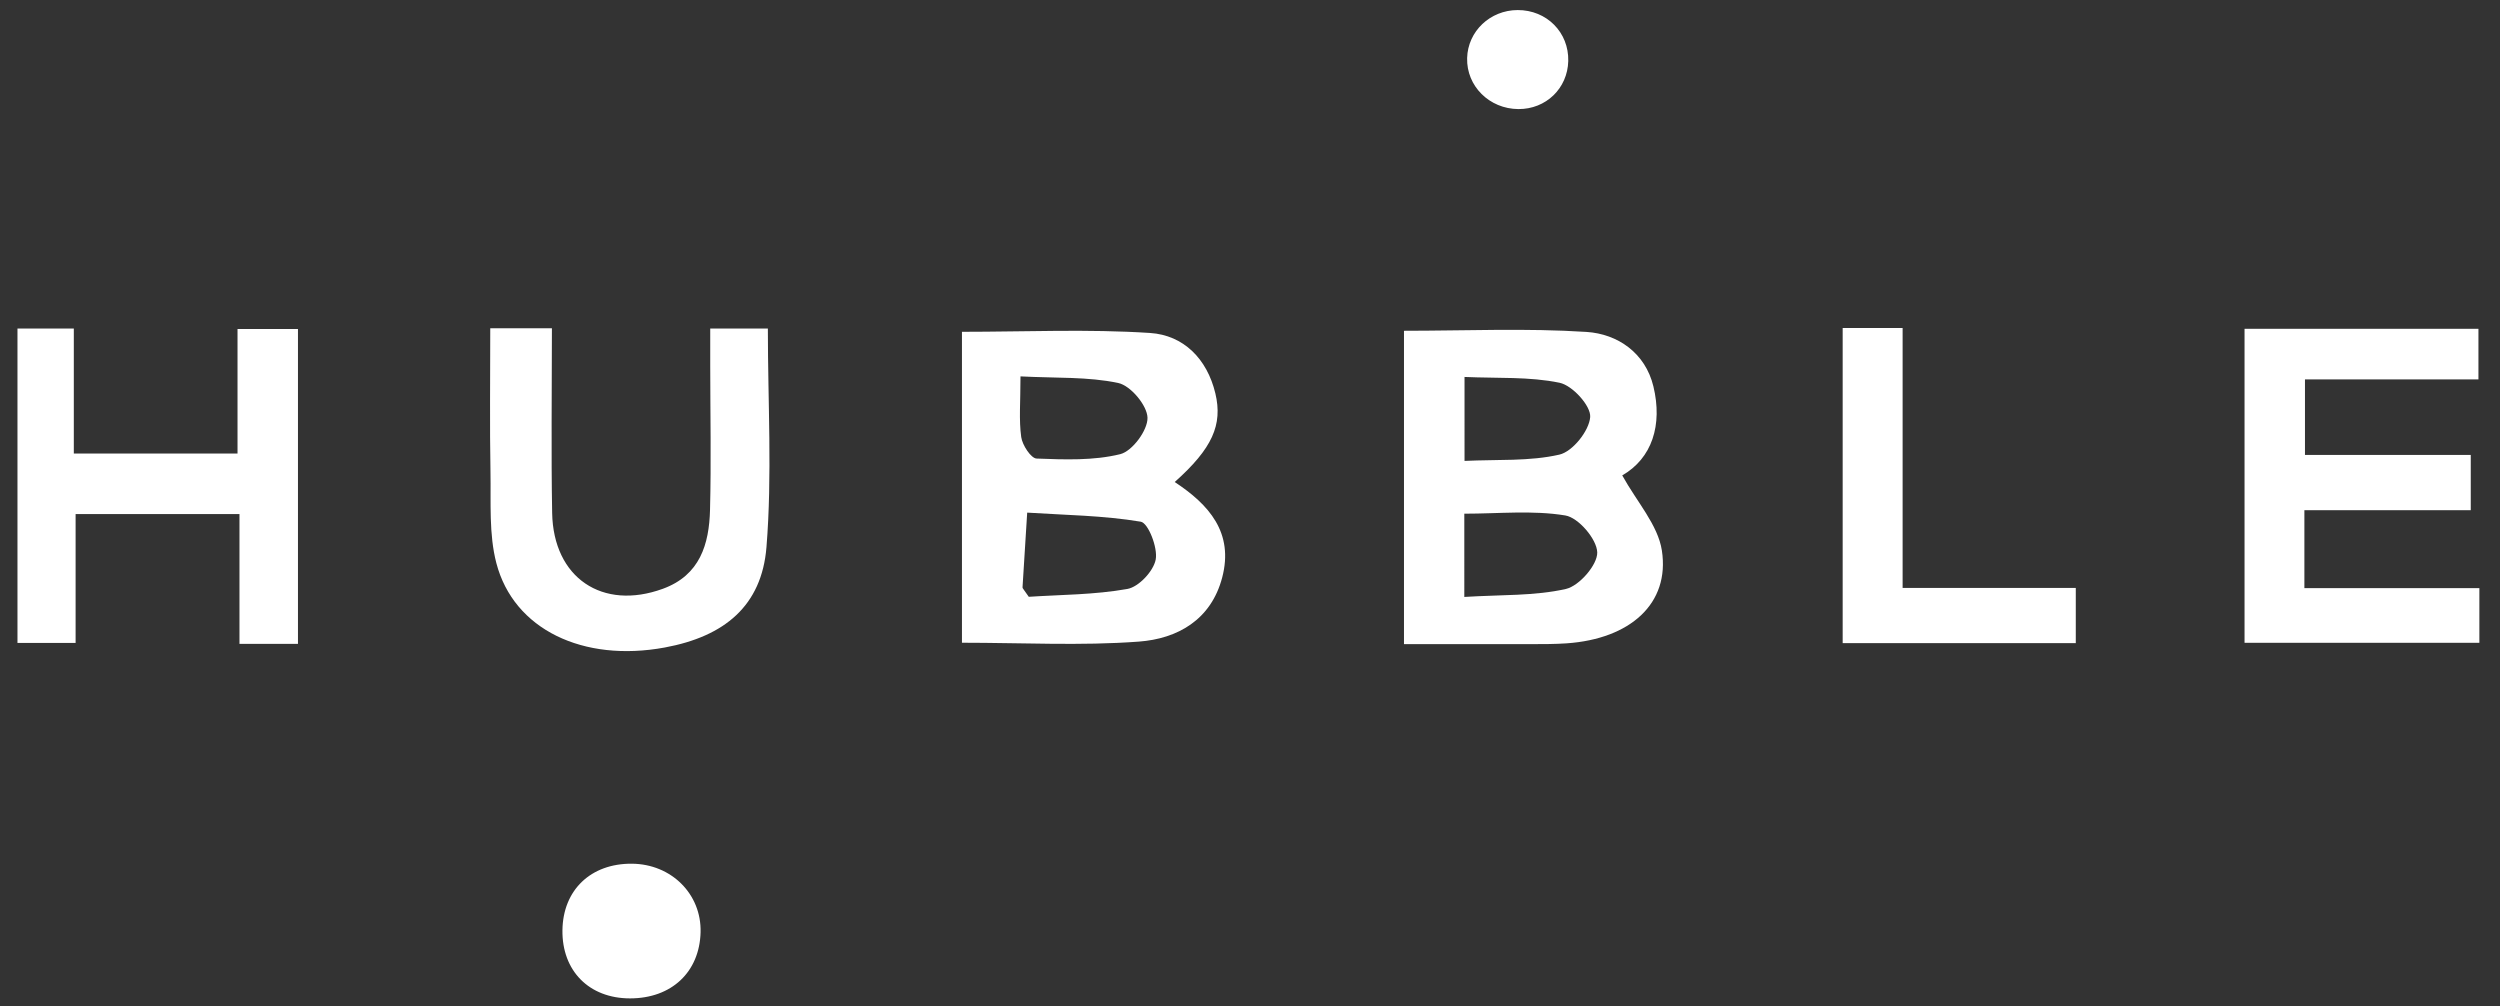 <?xml version="1.0" encoding="utf-8"?>
<!-- Generator: Adobe Illustrator 26.4.1, SVG Export Plug-In . SVG Version: 6.00 Build 0)  -->
<svg version="1.1" id="Layer_1" xmlns="http://www.w3.org/2000/svg" xmlns:xlink="http://www.w3.org/1999/xlink" x="0px" y="0px"
	 viewBox="0 0 1242 500" style="enable-background:new 0 0 1242 500;" xml:space="preserve">
<rect x="0" y="0" width="1242" height="500" fill="#333333" stroke="none"/>
<style type="text/css">
	.st0{fill:#FFFFFF;}
</style>
<g>
	<g>
		<path class="st0" d="M477.9,319.31c0-52.06,0-103.02,0-154.47c31.51,0,62.6-1.44,93.46,0.58c16.56,1.08,28.32,12.77,32.44,30.05
			c3.71,15.58-1.53,27.36-20.21,44c17.04,11.22,29.42,25.14,23.61,47.38c-5.53,21.19-22.35,30.48-41.42,31.9
			C536.98,320.9,507.9,319.31,477.9,319.31z M511.1,296.49c15.8-1.05,32.65-0.98,48.98-3.9c5.66-1.01,13.01-8.88,14.08-14.64
			c1.09-5.89-3.72-18.15-7.43-18.77c-18.54-3.1-37.57-3.29-56.42-4.51c-0.79,12.38-1.59,24.76-2.32,37.15
			C507.95,292.27,508.56,292.75,511.1,296.49z M506.98,186.99c0,12.78-0.82,21.6,0.36,30.14c0.56,4.01,4.85,10.58,7.65,10.68
			c13.87,0.52,28.26,1.09,41.53-2.18c6.01-1.48,13.71-11.9,13.56-18.1c-0.15-6.12-8.39-15.95-14.54-17.26
			C540.57,187.09,524.75,187.91,506.98,186.99z"/>
		<path class="st0" d="M697.5,320.01c0-53.12,0-104.22,0-155.68c30.64,0,60.76-1.37,90.67,0.57c15.46,1,29.22,10.39,33.24,27.07
			c4.63,19.2-0.69,35.71-15.48,44.21c7.25,13.15,17.73,24.58,19.69,37.31c4.05,26.36-15.72,43.92-47.28,46.12
			c-5.82,0.41-11.67,0.38-17.51,0.4C740.42,320.04,720.01,320.01,697.5,320.01z M727.47,296.56c18.46-1.15,34.95-0.44,50.48-3.97
			c6.63-1.51,15.74-12.01,15.56-18.18c-0.19-6.55-9.34-17.26-15.86-18.33c-16.16-2.67-33.07-0.88-50.18-0.88
			C727.47,268.61,727.47,280.73,727.47,296.56z M727.58,228.98c16.43-0.79,32.31,0.28,47.15-3.13c6.56-1.51,14.79-11.85,15.28-18.68
			c0.4-5.54-8.83-15.69-15.2-17.01c-14.96-3.11-30.76-2.16-47.23-2.89C727.58,202.09,727.58,214.05,727.58,228.98z"/>
		<path class="st0" d="M1144.82,253.47c0,13.55,0,24.99,0,38.71c28.43,0,57.18,0,86.93,0c0,10.12,0,17.97,0,27.16
			c-38.6,0-76.83,0-116.66,0c0-51.63,0-103.1,0-156c38.44,0,76.62,0,116.2,0c0,7.79,0,15.55,0,25.16c-28.13,0-56.41,0-86.18,0
			c0,13.02,0,24.29,0,37.52c26.99,0,54.11,0,82.36,0c0,9.67,0,17.46,0,27.44C1200.2,253.47,1173.08,253.47,1144.82,253.47z"/>
		<path class="st0" d="M148.03,319.87c-10.03,0-18.65,0-29.06,0c0-21.46,0-42.22,0-64.47c-27.63,0-53.48,0-81.41,0
			c0,21.52,0,42.19,0,64c-10.48,0-18.94,0-28.88,0c0-51.86,0-103.4,0-156.19c9,0,17.45,0,27.99,0c0,20.38,0,40.5,0,62.11
			c27.85,0,53.67,0,81.33,0c0-20.15,0-40.29,0-61.87c10.73,0,19.7,0,30.03,0C148.03,214.9,148.03,266.47,148.03,319.87z"/>
		<path class="st0" d="M243.56,163.08c11.45,0,19.96,0,30.63,0c0,31.31-0.42,61.55,0.12,91.77c0.58,32.24,24.99,48.61,54.99,37.66
			c18.48-6.74,23-22.16,23.44-39.23c0.61-23.9,0.12-47.83,0.1-71.75c0-5.71,0-11.43,0-18.33c10.87,0,19.81,0,28.63,0
			c0,36.78,2.19,72.9-0.69,108.61c-2.36,29.19-20.89,44.39-50.54,49.87c-40.45,7.47-75.03-8.91-83.65-41.92
			c-3.75-14.35-2.65-30.07-2.92-45.19C243.26,211.33,243.56,188.07,243.56,163.08z"/>
		<path class="st0" d="M1031.25,319.52c-38.67,0-76.75,0-115.81,0c0-52.64,0-104.13,0-156.58c9.98,0,18.96,0,29.78,0
			c0,43.16,0,85.39,0,129.16c29.47,0,57.15,0,86.03,0C1031.25,301.49,1031.25,309.33,1031.25,319.52z"/>
		<path class="st0" d="M312.97,496c-20.3-0.02-33.82-13.68-33.55-33.9c0.27-19.95,14.1-33.18,34.52-33.01
			c19.6,0.16,34.57,15.09,34.11,34C347.56,482.92,333.61,496.02,312.97,496z"/>
		<path class="st0" d="M779.11,30.33c-0.34,13.58-11.09,23.94-24.76,23.86c-14.45-0.09-25.85-11.43-25.48-25.34
			c0.35-13.3,11.4-23.8,25.08-23.85C768.41,4.95,779.46,16.09,779.11,30.33z"/>
	</g>
</g>
</svg>
